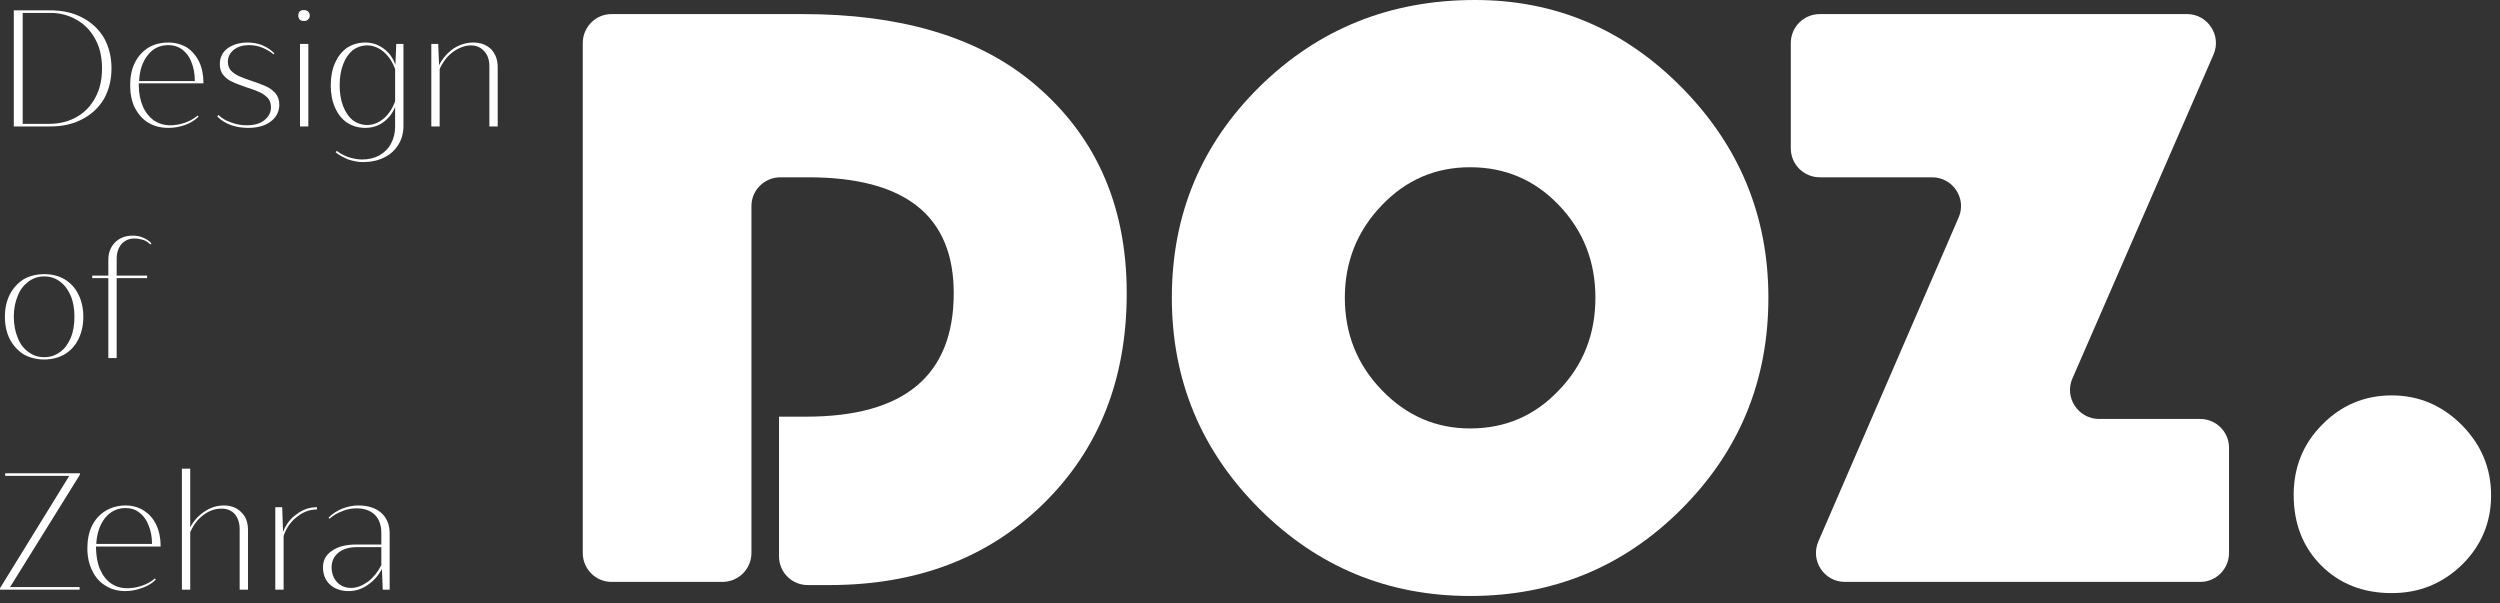 <svg xmlns="http://www.w3.org/2000/svg" width="87" height="21" viewBox="0 0 87 21" fill="none"><rect x="0" y="0" width="87" height="21" fill="#333333" stroke="none"/><path d="M26.15 7.17V19.24C26.15 19.8 25.7 20.25 25.14 20.25H21.28C20.73 20.25 20.28 19.8 20.28 19.24V1.5C20.28 0.94 20.73 0.49 21.28 0.49H27.93C31.29 0.49 33.92 1.26 35.82 2.78C38.08 4.6 39.21 7.08 39.21 10.2C39.21 13.2 38.24 15.64 36.31 17.53C34.38 19.42 31.9 20.36 28.86 20.36H28.11C27.55 20.36 27.11 19.91 27.11 19.36V14.5H28.05C31.47 14.5 33.19 13.07 33.19 10.2C33.19 7.51 31.5 6.17 28.13 6.17H27.16C26.6 6.17 26.15 6.62 26.15 7.17Z" fill="white"></path><path d="M51.33 -1.14441e-05C54.13 -1.14441e-05 56.53 1.02 58.53 3.05C60.54 5.09 61.54 7.53 61.54 10.36C61.54 13.25 60.53 15.7 58.51 17.72C56.5 19.73 54.05 20.74 51.16 20.74C48.3 20.74 45.85 19.73 43.82 17.7C41.8 15.68 40.78 13.23 40.78 10.36C40.78 7.47 41.8 5.02 43.84 3.01C45.89 1 48.38 -1.14441e-05 51.33 -1.14441e-05ZM51.16 5.82C49.95 5.82 48.93 6.26 48.08 7.15C47.23 8.04 46.8 9.11 46.8 10.36C46.8 11.62 47.23 12.69 48.09 13.58C48.94 14.46 49.96 14.91 51.16 14.91C52.38 14.91 53.41 14.47 54.25 13.58C55.1 12.7 55.52 11.63 55.52 10.36C55.52 9.1 55.1 8.03 54.25 7.14C53.41 6.26 52.38 5.82 51.16 5.82Z" fill="white"></path><path d="M77.03 1.9L72.12 13.17C71.83 13.83 72.32 14.58 73.05 14.58H76.57C77.12 14.58 77.57 15.03 77.57 15.58V19.24C77.57 19.8 77.12 20.25 76.57 20.25H64.2C63.48 20.25 62.99 19.51 63.28 18.84L68.16 7.57C68.45 6.91 67.96 6.17 67.24 6.17H63.33C62.77 6.17 62.32 5.72 62.32 5.16V1.5C62.32 0.94 62.77 0.49 63.33 0.49H76.11C76.83 0.49 77.32 1.24 77.03 1.9Z" fill="white"></path><path d="M83.23 13.76C84.18 13.76 84.99 14.11 85.67 14.79C86.35 15.48 86.69 16.29 86.69 17.24C86.69 18.18 86.35 18.99 85.68 19.65C85 20.31 84.19 20.64 83.23 20.64C82.24 20.64 81.42 20.32 80.78 19.68C80.14 19.04 79.82 18.22 79.82 17.22C79.82 16.26 80.15 15.44 80.82 14.77C81.48 14.1 82.29 13.76 83.23 13.76Z" fill="white"></path><path d="M2.86 0.61C3.19 0.78 3.44 1.02 3.62 1.32C3.79 1.63 3.88 1.98 3.88 2.38C3.88 2.78 3.79 3.13 3.62 3.44C3.44 3.74 3.19 3.98 2.86 4.15C2.54 4.32 2.17 4.4 1.75 4.4H0.48V0.36H1.75C2.17 0.36 2.54 0.44 2.86 0.61ZM2.67 4.07C2.95 3.91 3.17 3.68 3.32 3.39C3.48 3.1 3.55 2.76 3.55 2.38C3.55 2 3.48 1.66 3.32 1.37C3.17 1.08 2.95 0.85 2.67 0.69C2.39 0.53 2.07 0.44 1.71 0.45H0.79V4.31H1.71C2.07 4.31 2.39 4.23 2.67 4.07Z" fill="white"></path><path d="M4.83 2.9V2.97C4.83 3.24 4.88 3.49 4.97 3.7C5.06 3.91 5.19 4.07 5.35 4.19C5.52 4.3 5.71 4.36 5.92 4.36C6.09 4.36 6.26 4.33 6.44 4.27C6.61 4.21 6.76 4.12 6.88 4.02L6.91 4.06C6.79 4.18 6.63 4.28 6.44 4.35C6.25 4.42 6.05 4.45 5.86 4.45C5.59 4.45 5.36 4.39 5.16 4.27C4.96 4.15 4.81 3.97 4.69 3.75C4.58 3.52 4.53 3.26 4.53 2.97C4.53 2.67 4.58 2.41 4.69 2.19C4.8 1.96 4.96 1.79 5.16 1.66C5.36 1.54 5.59 1.48 5.86 1.48C6.1 1.48 6.31 1.54 6.5 1.65C6.68 1.77 6.83 1.94 6.93 2.15C7.03 2.36 7.08 2.61 7.08 2.89V2.9H4.83ZM5.15 1.91C4.96 2.14 4.86 2.44 4.84 2.82H6.78C6.78 2.57 6.74 2.35 6.66 2.16C6.59 1.97 6.48 1.83 6.34 1.72C6.2 1.62 6.04 1.57 5.86 1.57C5.57 1.57 5.33 1.68 5.15 1.91Z" fill="white"></path><path d="M9.42 4.23C9.22 4.38 8.96 4.45 8.64 4.45C8.42 4.45 8.22 4.42 8.03 4.35C7.84 4.28 7.68 4.18 7.56 4.05L7.6 4C7.71 4.11 7.86 4.2 8.04 4.26C8.22 4.33 8.4 4.36 8.58 4.36C8.83 4.36 9.04 4.31 9.19 4.19C9.35 4.07 9.43 3.91 9.43 3.73C9.43 3.6 9.39 3.49 9.32 3.41C9.24 3.33 9.15 3.26 9.04 3.21C8.93 3.16 8.78 3.1 8.58 3.04C8.38 2.97 8.21 2.91 8.09 2.85C7.97 2.8 7.86 2.72 7.78 2.62C7.69 2.52 7.65 2.39 7.65 2.23C7.65 2 7.74 1.82 7.92 1.68C8.11 1.55 8.34 1.48 8.61 1.48C8.8 1.48 8.98 1.51 9.14 1.58C9.3 1.65 9.44 1.74 9.55 1.86L9.52 1.89C9.41 1.8 9.28 1.72 9.13 1.66C8.98 1.6 8.83 1.57 8.67 1.57C8.46 1.57 8.28 1.62 8.14 1.73C8 1.84 7.93 1.98 7.93 2.15C7.93 2.28 7.97 2.38 8.04 2.46C8.12 2.54 8.21 2.6 8.32 2.65C8.43 2.7 8.58 2.76 8.77 2.82C8.98 2.89 9.14 2.95 9.27 3.01C9.4 3.07 9.5 3.15 9.59 3.25C9.67 3.35 9.72 3.48 9.72 3.64C9.72 3.88 9.62 4.08 9.42 4.23Z" fill="white"></path><path d="M10.72 0.68C10.68 0.72 10.64 0.73 10.58 0.73C10.52 0.73 10.47 0.72 10.43 0.68C10.4 0.64 10.38 0.6 10.38 0.54C10.38 0.48 10.4 0.43 10.43 0.4C10.47 0.36 10.52 0.35 10.58 0.35C10.64 0.35 10.69 0.37 10.72 0.4C10.76 0.44 10.78 0.48 10.78 0.54C10.78 0.6 10.76 0.64 10.72 0.68ZM10.44 4.4V1.53H10.73V4.4H10.44Z" fill="white"></path><path d="M14.04 1.53V4.38C14.04 4.63 13.98 4.85 13.86 5.04C13.74 5.23 13.58 5.38 13.37 5.48C13.15 5.59 12.91 5.64 12.63 5.64C12.47 5.64 12.3 5.61 12.12 5.55C11.95 5.48 11.8 5.4 11.68 5.3L11.72 5.25C11.83 5.34 11.97 5.41 12.13 5.47C12.29 5.52 12.45 5.55 12.6 5.55C12.83 5.55 13.03 5.5 13.2 5.41C13.37 5.31 13.51 5.18 13.6 5.01C13.7 4.83 13.75 4.63 13.75 4.41V3.72C13.66 3.95 13.52 4.12 13.33 4.26C13.15 4.39 12.94 4.45 12.71 4.45C12.48 4.45 12.27 4.39 12.08 4.27C11.9 4.15 11.76 3.97 11.66 3.75C11.56 3.52 11.51 3.26 11.51 2.97C11.51 2.67 11.56 2.41 11.66 2.19C11.76 1.96 11.9 1.79 12.08 1.66C12.27 1.54 12.48 1.48 12.71 1.48C12.95 1.48 13.16 1.55 13.35 1.69C13.54 1.83 13.68 2.02 13.76 2.26L13.79 1.53H14.04ZM13.36 4.12C13.53 3.97 13.66 3.77 13.75 3.53V2.4C13.66 2.16 13.53 1.96 13.36 1.81C13.18 1.66 12.99 1.58 12.78 1.58C12.59 1.58 12.42 1.64 12.27 1.75C12.13 1.87 12.02 2.03 11.94 2.24C11.86 2.45 11.82 2.69 11.82 2.97C11.82 3.24 11.86 3.48 11.94 3.69C12.02 3.9 12.13 4.06 12.27 4.18C12.42 4.29 12.59 4.35 12.78 4.35C12.99 4.35 13.18 4.27 13.36 4.12Z" fill="white"></path><path d="M17.09 1.71C17.24 1.87 17.32 2.08 17.32 2.33V4.4H17.03V2.3C17.03 2.08 16.97 1.91 16.85 1.78C16.73 1.65 16.58 1.58 16.39 1.58C16.18 1.58 15.97 1.66 15.76 1.81C15.56 1.96 15.41 2.16 15.3 2.4V4.4H15.01V1.53H15.25L15.28 2.27C15.4 2.03 15.57 1.84 15.78 1.69C16 1.55 16.23 1.48 16.47 1.48C16.73 1.48 16.93 1.56 17.09 1.71Z" fill="white"></path><path d="M2.73 11.8C2.62 12.03 2.46 12.2 2.25 12.33C2.04 12.45 1.8 12.51 1.54 12.51C1.27 12.51 1.03 12.45 0.82 12.33C0.62 12.2 0.46 12.03 0.34 11.8C0.23 11.58 0.17 11.32 0.17 11.02C0.17 10.73 0.23 10.47 0.34 10.25C0.46 10.02 0.62 9.85 0.82 9.72C1.03 9.6 1.27 9.54 1.54 9.54C1.81 9.54 2.04 9.6 2.25 9.72C2.46 9.85 2.62 10.02 2.73 10.25C2.84 10.47 2.9 10.73 2.9 11.02C2.9 11.32 2.84 11.58 2.73 11.8ZM0.62 11.76C0.7 11.97 0.83 12.14 0.99 12.25C1.15 12.37 1.33 12.43 1.54 12.43C1.75 12.43 1.93 12.37 2.09 12.25C2.25 12.14 2.37 11.97 2.46 11.76C2.55 11.55 2.59 11.3 2.59 11.02C2.59 10.75 2.55 10.5 2.46 10.29C2.37 10.08 2.25 9.92 2.09 9.8C1.93 9.68 1.75 9.62 1.54 9.62C1.33 9.62 1.15 9.68 0.99 9.8C0.83 9.92 0.7 10.08 0.62 10.29C0.53 10.5 0.48 10.75 0.48 11.02C0.48 11.3 0.53 11.55 0.62 11.76Z" fill="white"></path><path d="M4.98 8.27C5.1 8.32 5.2 8.39 5.27 8.47L5.23 8.51C5.17 8.44 5.1 8.39 4.99 8.35C4.89 8.32 4.79 8.3 4.68 8.3C4.5 8.3 4.35 8.36 4.23 8.49C4.12 8.62 4.06 8.79 4.06 9.01V9.59H5.12V9.68H4.06V12.46H3.77V9.68H3.21V9.59H3.77V9.04C3.77 8.79 3.85 8.59 4.01 8.43C4.16 8.28 4.37 8.2 4.62 8.2C4.74 8.2 4.87 8.22 4.98 8.27Z" fill="white"></path><path d="M0 20.52V20.47L2.41 16.56H0.18V16.47H2.78V16.52L0.35 20.43H2.77V20.52H0Z" fill="white"></path><path d="M3.34 19.02V19.08C3.35 19.36 3.39 19.6 3.48 19.81C3.57 20.02 3.7 20.19 3.86 20.3C4.03 20.42 4.22 20.47 4.44 20.47C4.6 20.47 4.78 20.44 4.95 20.38C5.12 20.32 5.27 20.24 5.39 20.13L5.42 20.17C5.3 20.3 5.14 20.39 4.95 20.46C4.76 20.53 4.56 20.57 4.37 20.57C4.11 20.57 3.87 20.51 3.67 20.38C3.47 20.26 3.32 20.09 3.21 19.86C3.1 19.64 3.04 19.38 3.04 19.08C3.04 18.79 3.09 18.53 3.2 18.3C3.31 18.08 3.47 17.9 3.67 17.78C3.87 17.66 4.1 17.59 4.37 17.59C4.61 17.59 4.82 17.65 5.01 17.77C5.19 17.89 5.34 18.05 5.44 18.27C5.54 18.48 5.59 18.73 5.59 19.01V19.02H3.34ZM3.66 18.02C3.48 18.25 3.37 18.55 3.35 18.93H5.29C5.29 18.68 5.25 18.47 5.17 18.28C5.1 18.09 4.99 17.94 4.85 17.84C4.72 17.73 4.55 17.68 4.37 17.68C4.08 17.68 3.84 17.8 3.66 18.02Z" fill="white"></path><path d="M8.4 17.83C8.56 17.98 8.63 18.19 8.63 18.45V20.52H8.34V18.41C8.34 18.2 8.28 18.02 8.17 17.89C8.05 17.76 7.9 17.7 7.71 17.7C7.49 17.7 7.28 17.77 7.08 17.92C6.88 18.07 6.73 18.27 6.62 18.52V20.52H6.33V16.31H6.62V18.35C6.74 18.12 6.91 17.94 7.12 17.8C7.33 17.66 7.55 17.59 7.79 17.59C8.04 17.59 8.25 17.67 8.4 17.83Z" fill="white"></path><path d="M10.33 17.89C10.54 17.73 10.77 17.65 11.03 17.65V17.73C10.77 17.73 10.54 17.82 10.33 17.99C10.11 18.16 9.96 18.38 9.87 18.65V20.52H9.58V17.65H9.82L9.85 18.51C9.95 18.25 10.11 18.04 10.33 17.89Z" fill="white"></path><path d="M13.27 17.85C13.46 18.02 13.56 18.26 13.56 18.56V20.52H13.32L13.29 19.8C13.17 20.03 13 20.22 12.79 20.36C12.59 20.5 12.37 20.57 12.14 20.57C11.86 20.57 11.64 20.49 11.48 20.34C11.32 20.19 11.24 19.99 11.24 19.74C11.24 19.5 11.34 19.31 11.55 19.17C11.76 19.02 12.04 18.95 12.38 18.95H13.27V18.54C13.27 18.27 13.19 18.06 13.04 17.91C12.89 17.77 12.68 17.69 12.41 17.69C12.24 17.69 12.07 17.72 11.91 17.79C11.74 17.85 11.59 17.94 11.47 18.05L11.43 18.02C11.56 17.88 11.72 17.78 11.91 17.7C12.09 17.63 12.28 17.59 12.47 17.59C12.81 17.59 13.08 17.68 13.27 17.85ZM12.81 20.24C13 20.09 13.15 19.9 13.27 19.67V19.04H12.42C12.16 19.04 11.94 19.1 11.78 19.23C11.62 19.36 11.54 19.53 11.54 19.74C11.54 19.96 11.61 20.13 11.73 20.26C11.85 20.39 12.02 20.46 12.22 20.46C12.42 20.46 12.61 20.38 12.81 20.24Z" fill="white"></path></svg>
